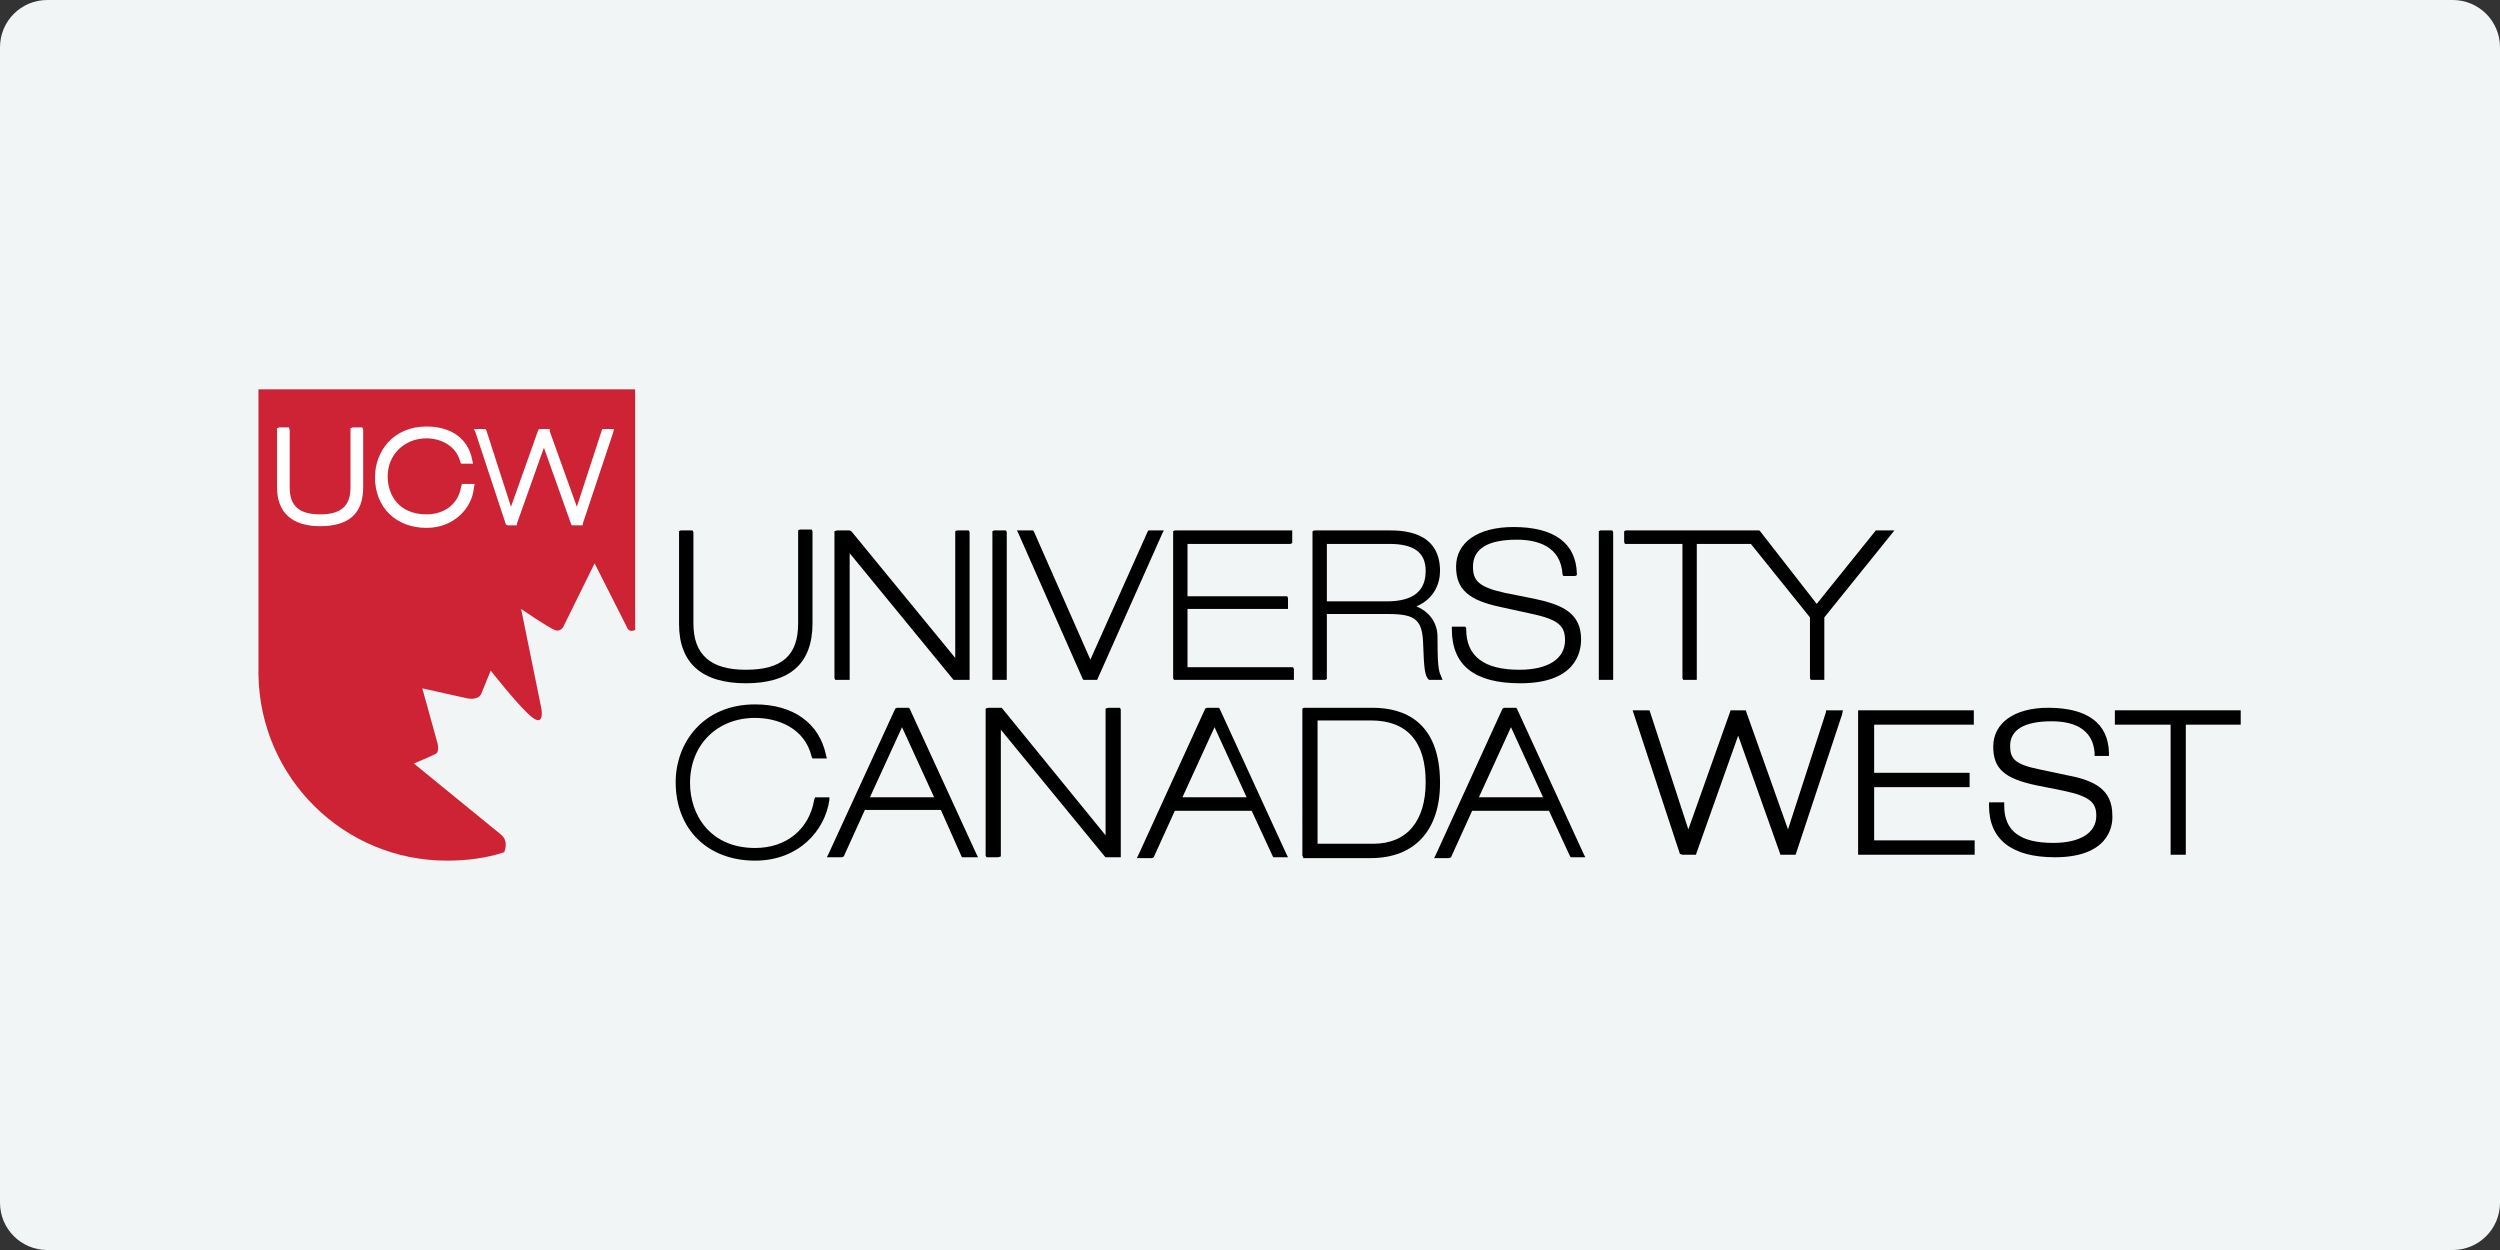 <?xml version="1.0" encoding="utf-8"?>
<!-- Generator: Adobe Illustrator 25.0.0, SVG Export Plug-In . SVG Version: 6.00 Build 0)  -->
<svg version="1.1" id="Layer_1" xmlns="http://www.w3.org/2000/svg" xmlns:xlink="http://www.w3.org/1999/xlink" x="0px" y="0px"
	 viewBox="0 0 296 148" style="enable-background:new 0 0 296 148;" xml:space="preserve">
<rect x="0" y="0" width="296" height="148" fill="#333333" stroke="none"/>
<style type="text/css">
	.st0{fill:#FFFFFF;}
	.st1{fill:#F2F5F6;}
	.st2{fill:#B82234;}
	.st3{fill:#FDB515;}
	.st4{fill:#006598;}
	.st5{fill:#E8212D;}
	.st6{fill:#333333;}
	.st7{clip-path:url(#SVGID_2_);fill:#ED0C25;}
	.st8{clip-path:url(#SVGID_2_);}
	.st9{fill:#CBD12C;}
	.st10{fill:#6D809A;}
	.st11{fill:#032D4C;}
	.st12{fill:#C99622;}
	.st13{fill:#231F20;}
	.st14{fill:#82BA11;}
	.st15{fill:#05396F;}
	.st16{fill:#4180C6;}
	.st17{fill:#11808B;}
	.st18{fill:#074880;}
	.st19{fill:#7D90B8;}
	.st20{fill:#EAAB2E;}
	.st21{fill:#F4D096;}
	.st22{fill:#FCE7C3;}
	.st23{fill:#78B7BF;}
	.st24{fill:#7E042B;}
	.st25{fill:#B98080;}
	.st26{fill:none;}
	.st27{fill:#E23E21;}
	.st28{fill:#201D1D;}
	.st29{fill:#206FB7;}
	.st30{fill:url(#SVGID_3_);}
	.st31{fill:#C4C4C4;}
	.st32{fill:#FFCE1D;}
	.st33{fill:#DB3336;}
	.st34{fill:#D70000;}
	.st35{fill:#212120;}
	.st36{fill:#A90C31;}
	.st37{fill:#988656;}
	.st38{opacity:0.8;fill:#FFFFFF;}
	.st39{fill:#78619E;}
	.st40{fill:#462278;}
	.st41{fill:#FFC309;}
	.st42{fill:#005079;}
	.st43{fill:#CE2335;}
	.st44{fill:#4F2C1F;}
	.st45{fill:#F2A628;}
	.st46{fill:#1AA0DB;}
	.st47{fill:#365E9A;}
	.st48{fill:#040707;}
	.st49{fill:#EB312E;}
	.st50{fill:#EDAD56;}
	.st51{fill:#0B5488;}
	.st52{fill:#0A5388;}
</style>
<path class="st1" d="M290.4,148H5.6c-3.1,0-5.6-2.5-5.6-5.6V5.6C0,2.5,2.5,0,5.6,0h284.8c3.1,0,5.6,2.5,5.6,5.6v136.8
	C296,145.5,293.5,148,290.4,148z"/>
<g>
	<path class="st43" d="M59.7,100.9c-2.1,0.7-4.4,1-6.8,1c-12.2,0-22.1-9.8-22.3-22h0V46.1h44.6v28.5c-0.3,0.1-0.7,0.2-0.9-0.2
		l-3.9-7.7L66.8,74c0,0-0.3,0.9-1.1,0.6c-0.8-0.3-4-2.5-4-2.5l2.4,11.8c0,0,0.4,2.1-1,1.1c-1.4-1-5-5.6-5-5.6l-1.1,2.7
		c0,0-0.2,0.8-1.6,0.6C54,82.4,50,81.5,50,81.5l1.8,6.5c0,0,0.3,1.1-0.3,1.3c-0.6,0.3-2.5,1.1-2.5,1.1l10.3,8.4
		C59.2,98.8,60.3,99.3,59.7,100.9L59.7,100.9L59.7,100.9L59.7,100.9z"/>
	<g>
		<polygon class="st0" points="67.7,62.2 67.6,62 64.4,53 61.2,62 61.2,62.2 60.1,62.2 59.9,62.1 56.3,51.2 56.1,50.8 57.5,50.8 
			57.6,51 60.5,60 63.7,51 63.8,50.8 65.1,50.8 65.1,51.1 68.3,60 71.3,50.8 72.7,50.8 72.6,51.2 69,62 69,62.2 		"/>
		<path class="st0" d="M37.9,62.3c-3.3,0-5.1-1.6-5.1-4.6v-7l0.3-0.1l1.1,0l0.1,0.3l0,6.8c0,2.2,1.1,3.2,3.6,3.2
			c2.5,0,3.6-1,3.6-3.2v-7l0.3-0.1l1.1,0l0.1,0.3l0,6.8C43,60.8,41.3,62.3,37.9,62.3z"/>
		<path class="st0" d="M50.5,62.5c-3.6,0-6.1-2.4-6.1-6c0-3,2.1-6,6.1-6c2.9,0,4.9,1.4,5.4,3.9l0.1,0.5h-1.4l-0.1-0.2
			c-0.5-2-2.4-2.8-4-2.8c-2.6,0-4.6,1.9-4.6,4.5c0,2.3,1.4,4.5,4.6,4.5c2.2,0,3.8-1.3,4.1-3.3l0.1-0.3h1.5l-0.1,0.5
			C55.9,60.1,53.8,62.5,50.5,62.5z"/>
	</g>
	<g>
		<polygon points="210.8,101.2 210.7,100.9 205.8,87.1 200.9,100.9 200.8,101.2 199.2,101.2 198.9,101.1 193.5,84.7 193.3,84.1 
			195.3,84.1 195.4,84.4 199.9,98.2 204.8,84.4 204.9,84.1 206.7,84.1 206.8,84.4 211.7,98.2 216.2,84.3 216.2,84.1 218.2,84.1 
			218.1,84.6 212.7,100.9 212.6,101.2 		"/>
		<polygon points="220,101.2 220,84.1 233.7,84.1 233.7,85.8 221.9,85.8 221.9,91.5 233.2,91.5 233.2,93.2 221.9,93.2 221.9,99.5 
			233.8,99.5 233.8,101.2 		"/>
		<path d="M243.3,101.5c-5.1,0-7.8-2.1-7.8-6.1V95h1.8v0.4c0,3,1.9,4.4,5.8,4.4c3.2,0,5.1-1.2,5.1-3.2c0-1.5-0.6-2.3-4-3l-3-0.6
			c-3.9-0.8-5.2-2-5.2-4.6c0-2.8,2.5-4.6,6.5-4.6c4.6,0,7.1,1.8,7.2,5.3v0.4H248l0-0.4c-0.2-2.4-1.9-3.7-5.1-3.7
			c-3.2,0-4.9,1-4.9,2.9c0,1.5,0.5,2.2,3.5,2.8l3.3,0.7c3.2,0.6,5.3,1.7,5.3,4.7C250.2,98,249.5,101.5,243.3,101.5z"/>
		<polygon points="257,101.2 257,85.8 250.4,85.8 250.4,84.1 265.3,84.1 265.3,85.8 258.8,85.8 258.8,101.2 		"/>
		<path d="M88.3,80.9c-5.2,0-7.9-2.4-7.9-7v-11l0.2-0.1H82l0.1,0.2v10.8c0,3.7,2,5.5,6.2,5.5c4.3,0,6.2-1.7,6.2-5.5v-11l0.2-0.1h1.4
			l0.1,0.2v10.9C96.2,78.6,93.5,80.9,88.3,80.9z"/>
		<polygon points="113,80.5 112.9,80.5 100.6,65.5 100.6,80.5 100.3,80.5 98.9,80.5 98.8,80.3 98.8,62.9 99.1,62.8 100.6,62.8 
			100.8,62.9 113.1,77.9 113.1,62.9 113.3,62.8 114.7,62.8 114.8,63 114.8,80.5 114.6,80.5 		"/>
		<polygon points="117.5,80.5 117.5,80.3 117.5,62.9 117.7,62.8 119.1,62.8 119.2,63 119.2,80.5 119,80.5 		"/>
		<polygon points="128.3,80.5 128.2,80.4 120.6,63.2 120.4,62.8 122.3,62.8 122.4,62.9 129.1,78.1 135.9,62.9 136,62.8 137.8,62.8 
			137.6,63.2 129.9,80.5 129.8,80.5 		"/>
		<polygon points="139,80.5 138.9,80.3 138.9,62.9 139.1,62.8 153,62.8 153,64.3 152.8,64.4 140.6,64.4 140.6,70.6 152.4,70.6 
			152.5,70.8 152.5,72.1 152.3,72.1 140.6,72.1 140.6,79 153.1,79 153.2,79.2 153.2,80.5 153,80.5 		"/>
		<path d="M169.2,80.5L169.2,80.5c-0.5-0.4-0.6-1.3-0.7-4.3c-0.1-2.8-0.9-3.5-4.1-3.5h-7.3v7.7l-0.2,0.1h-1.5V62.9l0.2-0.1h8.8
			c1.5,0,6.1,0,6.1,4.8c0,1.5-0.7,3.3-2.8,4.2c1.5,0.6,2.5,1.9,2.5,3.6c0,3.1,0.1,4,0.4,4.6l0.2,0.5H169.2z M164.2,71.2
			c3.1,0,4.6-1.2,4.6-3.6c0-2.2-1.4-3.2-4.3-3.2h-7.4v6.8H164.2z"/>
		<path d="M180,80.9c-5.4,0-8.1-2.1-8.1-6.4v-0.3h1.6l0.1,0.2v0.1c0,3.2,2.1,4.8,6.3,4.8c3.4,0,5.4-1.3,5.4-3.5
			c0-1.8-0.9-2.5-4.3-3.2l-3.2-0.7c-3.9-0.8-5.4-2.1-5.4-4.8c0-2.9,2.6-4.7,6.8-4.7c4.8,0,7.4,1.9,7.5,5.5l0,0.2l-0.2,0.1h-1.4
			l-0.1-0.2c-0.2-3.4-3.1-4.1-5.4-4.1c-3.5,0-5.2,1.1-5.2,3.2c0,1.6,0.6,2.4,3.8,3.1l3.5,0.7c3.3,0.7,5.5,1.7,5.5,4.8
			C187.2,77.3,186.5,80.9,180,80.9z"/>
		<polygon points="189.3,80.5 189.3,80.3 189.3,62.9 189.5,62.8 190.9,62.8 191,63 191,80.5 190.8,80.5 		"/>
		<polygon points="214.4,80.5 214.3,80.3 214.3,73.1 207.3,64.4 200.9,64.4 200.9,80.5 200.7,80.5 199.3,80.5 199.2,80.3 
			199.2,64.4 192.4,64.4 192.3,64.2 192.3,62.9 192.5,62.8 208.3,62.8 208.4,62.9 215.1,71.5 222.1,62.8 222.2,62.8 224.3,62.8 
			223.9,63.3 216,73.1 216,80.5 215.8,80.5 		"/>
		<path d="M89.4,101.9c-5.6,0-9.4-3.7-9.4-9.3c0-4.6,3.2-9.2,9.4-9.2c4.5,0,7.6,2.2,8.4,6l0.1,0.4h-1.7l-0.1-0.2
			c-0.8-3.4-4-4.6-6.7-4.6c-4.5,0-7.7,3.2-7.7,7.7c0,3.8,2.4,7.7,7.7,7.7c3.7,0,6.4-2.2,7-5.7l0.1-0.3h1.7l0,0.3
			C97.7,98.3,94.6,101.9,89.4,101.9z"/>
		<path d="M113.9,101.5l-0.1-0.2l-2.4-5.4h-9l-2.5,5.5l-0.2,0.1h-1.8l0.2-0.4l7.9-17.2l0.2-0.1h1.4l0.1,0.1l7.9,17.2l0.2,0.4H113.9z
			 M110.6,94.4l-3.8-8.3l-3.8,8.3H110.6z"/>
		<polygon points="131,101.5 130.9,101.5 130.8,101.4 118.5,86.4 118.5,101.4 118.2,101.5 116.8,101.5 116.7,101.3 116.7,83.9 
			117,83.8 118.5,83.8 118.6,83.8 130.9,98.9 130.9,83.9 131.2,83.8 132.6,83.8 132.7,84 132.7,101.5 		"/>
		<path d="M150.8,101.5l-0.1-0.1l-2.5-5.4h-9.1l-2.5,5.5l-0.2,0.1h-1.8l0.2-0.4l7.9-17.3l0.2-0.1h1.4l0.1,0.1l7.9,17.2l0.2,0.4
			H150.8z M147.6,94.4l-3.8-8.3l-3.8,8.3H147.6z"/>
		<path d="M154.3,101.5l-0.1-0.2V83.9l0.2-0.1h8.1c3.6,0,8,1.5,8,8.9c0,5.6-3,8.9-8.2,8.9H154.3z M162.6,99.9c4,0,6.2-2.7,6.2-7.3
			c0-4.8-2.2-7.3-6.5-7.3H156v14.6H162.6z"/>
		<path d="M186,101.5l-0.1-0.1l-2.5-5.4h-9.1l-2.5,5.5l-0.2,0.1h-1.8l0.2-0.4l7.9-17.3l0.2-0.1h1.4l0.1,0.1l7.9,17.2l0.2,0.4H186z
			 M182.7,94.4l-3.8-8.3l-3.8,8.3H182.7z"/>
	</g>
</g>
</svg>
